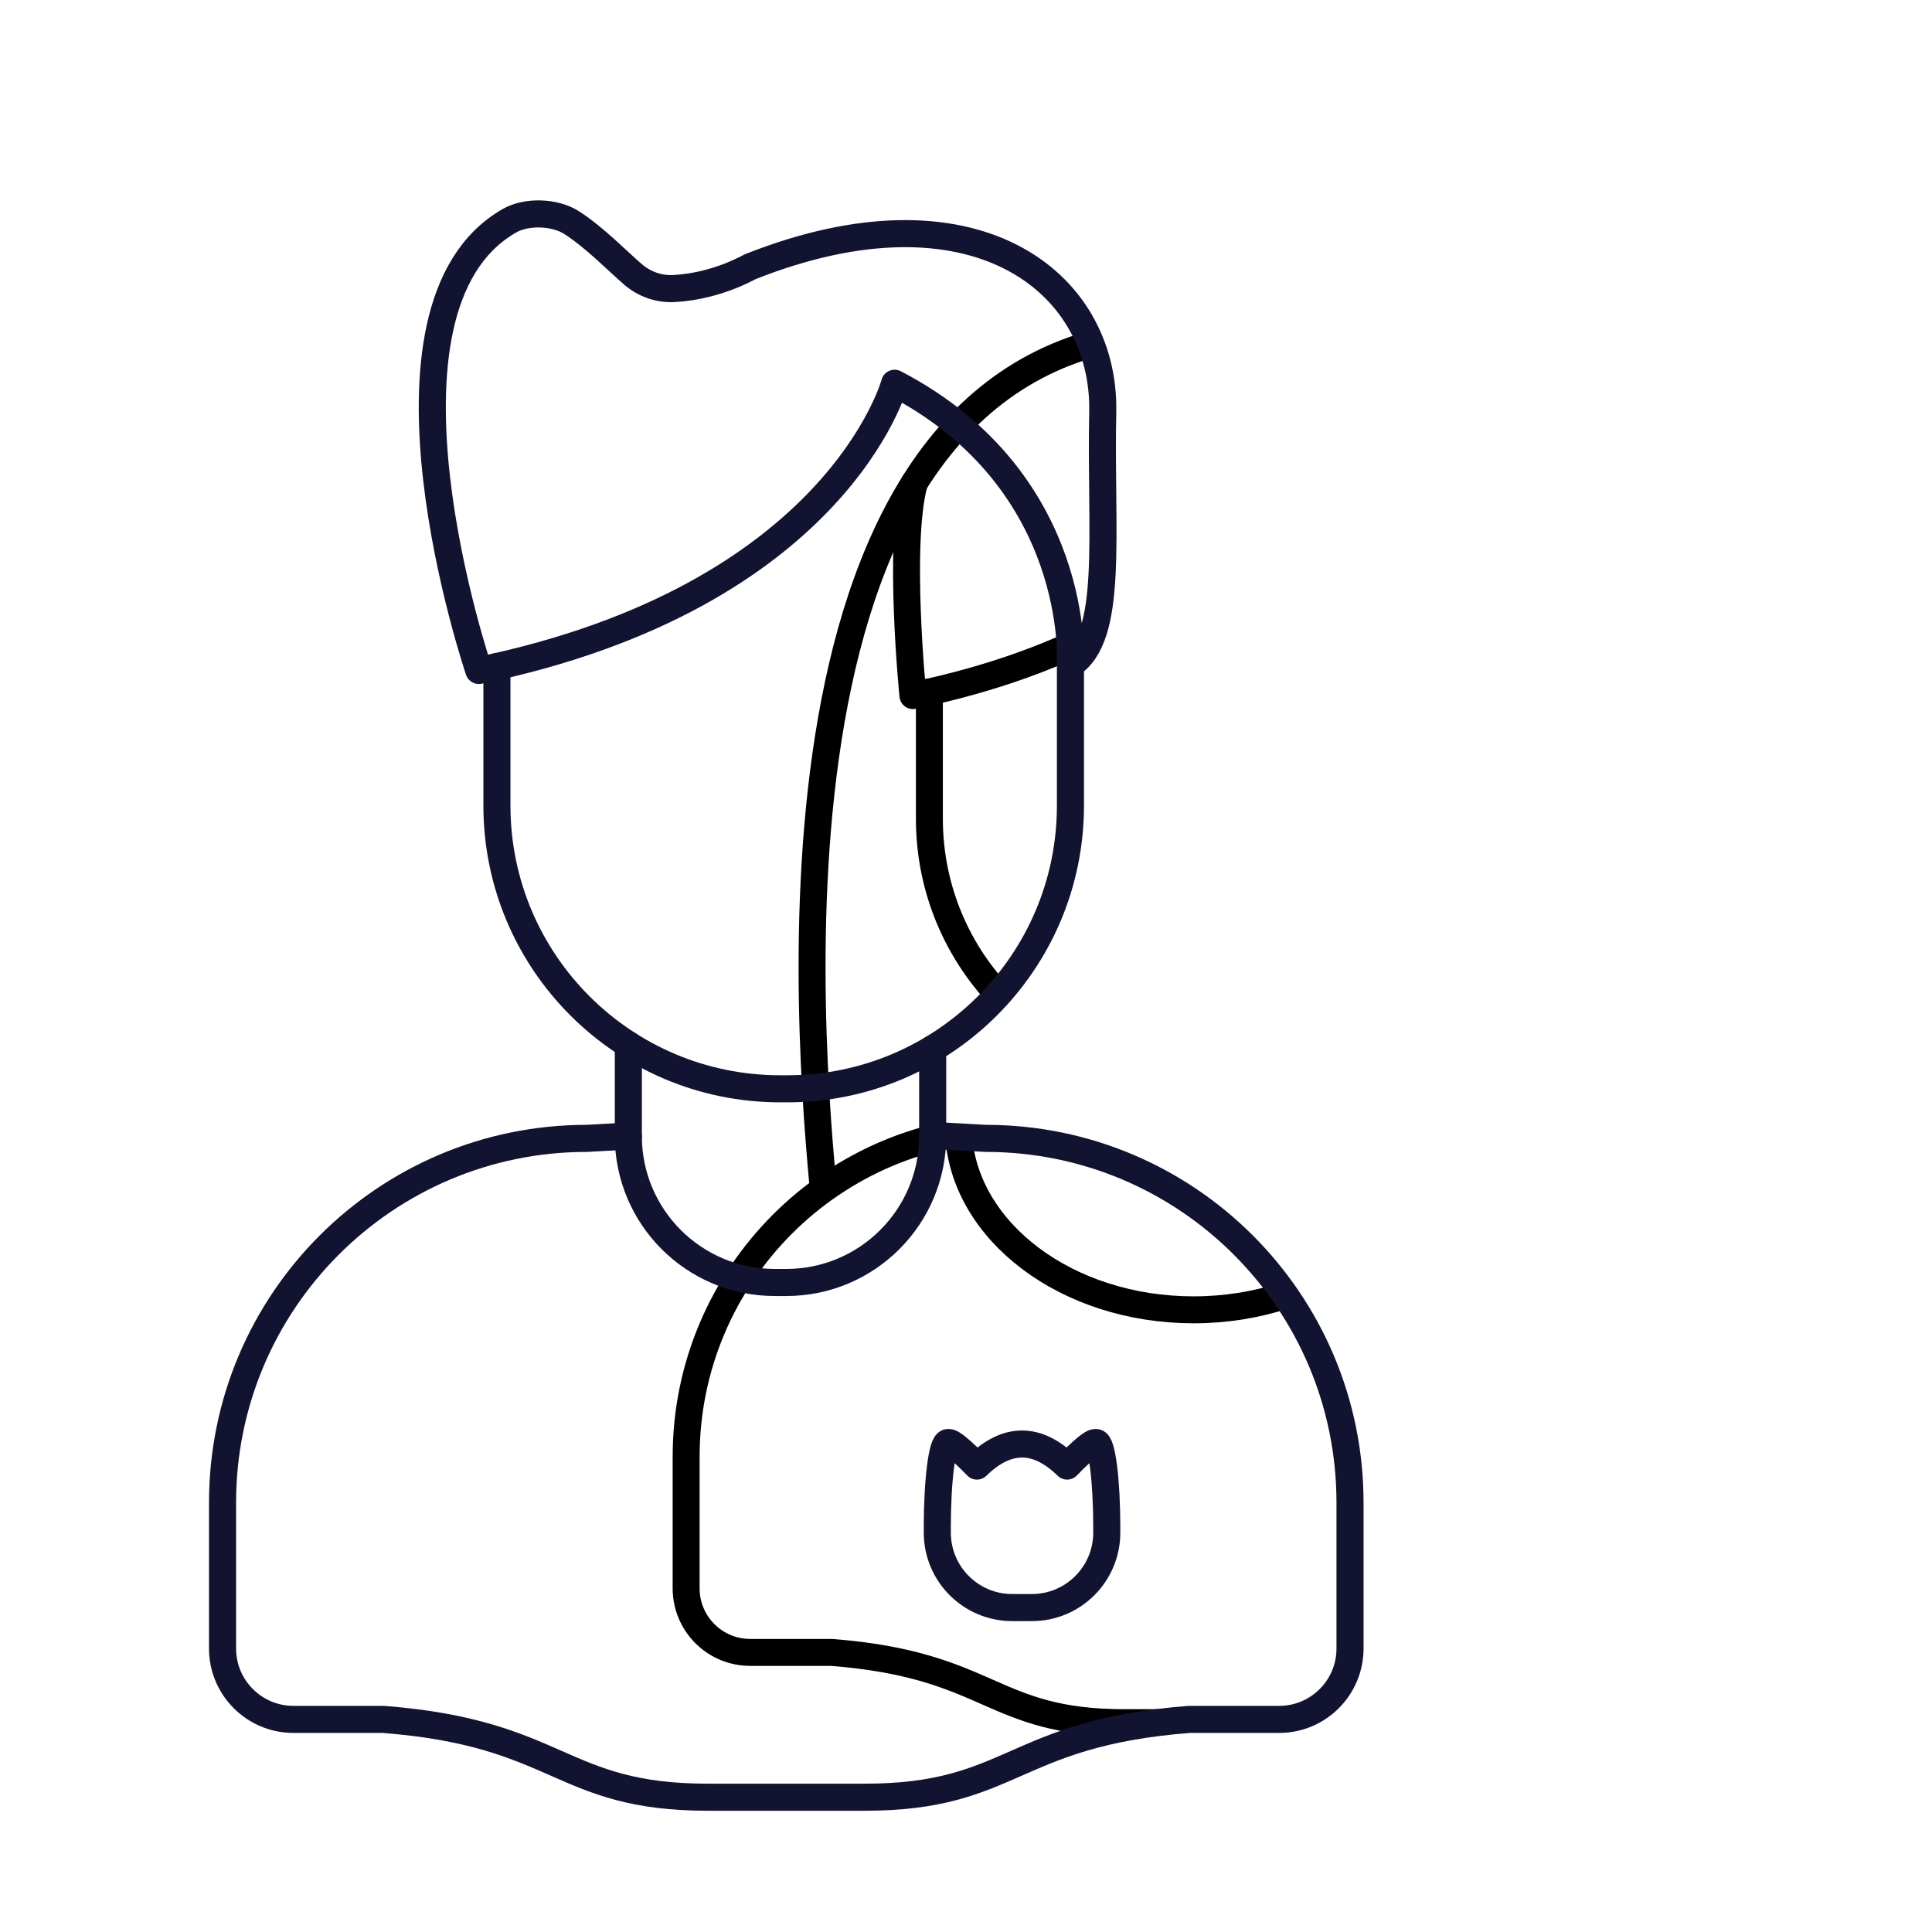 <svg xmlns="http://www.w3.org/2000/svg" xmlns:xlink="http://www.w3.org/1999/xlink" viewBox="0 0 430 430" width="430" height="430" preserveAspectRatio="xMidYMid meet" style="width: 100%; height: 100%; transform: translate3d(0px, 0px, 0px); content-visibility: visible;"><defs><clipPath id="__lottie_element_7922"><rect width="430" height="430" x="0" y="0"/></clipPath><clipPath id="__lottie_element_7924"><path d="M0,0 L430,0 L430,430 L0,430z"/></clipPath><clipPath id="__lottie_element_7929"><path d="M0,0 L430,0 L430,430 L0,430z"/></clipPath><g id="__lottie_element_7932"><g clip-path="url(#__lottie_element_7933)" transform="matrix(1,0,0,1,0,0)" opacity="1" style="display: block;"><g transform="matrix(1.03,0,0,1.03,-82.5,-33.693)" opacity="1" style="display: block;"><path fill="rgb(255,0,0)" fill-opacity="1" d=" M311.72,113.96 C311.72,113.96 311.4,176.31 311.4,176.31 C311.4,176.31 311.4,206.77 311.4,206.77 C311.4,240.57 283.99,267.99 250.19,267.99 C250.19,267.99 248.69,267.99 248.69,267.99 C214.89,267.99 187.47,240.57 187.47,206.77 C187.47,206.77 187.16,115.57 187.16,115.57 M311.4,176.31 C311.4,176.31 314.02,136.7 273.42,115.53 C273.42,115.53 261.02,161.55 183.57,177.59 C183.57,177.59 157.02,99.4 190.18,80.41 C193.89,78.28 199.99,78.5 203.6,80.81 C208.65,84.05 213.73,89.33 216.93,92.05 C219.36,94.12 222.47,95.22 225.66,95.07 C230.05,94.85 236.14,93.59 242.14,90.37 C290.19,71.27 318.97,93.25 318.38,121.76 C317.84,148.28 320.87,170.33 311.4,176.31z"/><g opacity="1" transform="matrix(1,0,0,1,249.439,220.582)"><path stroke-linecap="round" stroke-linejoin="round" fill-opacity="0" stroke="rgb(0,0,0)" stroke-opacity="1" stroke-width="0" d=" M62.282,-106.627 C62.282,-106.627 61.966,-44.269 61.966,-44.269 C61.966,-44.269 61.966,-13.815 61.966,-13.815 C61.966,19.991 34.553,47.404 0.747,47.404 C0.747,47.404 -0.747,47.404 -0.747,47.404 C-34.553,47.404 -61.966,19.991 -61.966,-13.815 C-61.966,-13.815 -62.282,-105.008 -62.282,-105.008"/></g><g opacity="1" transform="matrix(1,0,0,1,245.972,128.264)"><path stroke-linecap="round" stroke-linejoin="round" fill-opacity="0" stroke="rgb(0,0,0)" stroke-opacity="1" stroke-width="0" d=" M65.433,48.048 C65.433,48.048 68.049,8.44 27.444,-12.734 C27.444,-12.734 15.051,33.288 -62.399,49.327 C-62.399,49.327 -88.953,-28.866 -55.793,-47.855 C-52.078,-49.982 -45.982,-49.765 -42.377,-47.457 C-37.317,-44.218 -32.241,-38.938 -29.041,-36.213 C-26.612,-34.144 -23.5,-33.042 -20.313,-33.198 C-15.92,-33.413 -9.836,-34.673 -3.83,-37.894 C44.222,-56.993 72.995,-35.013 72.409,-6.507 C71.864,20.02 74.899,42.069 65.433,48.048z"/></g></g><g transform="matrix(1.03,0,0,1.03,-82.5,-33.693)" opacity="1" style="display: block;"><path fill="rgb(255,0,0)" fill-opacity="1" d=" M215.87,258.46 C215.87,258.46 215.87,278.2 215.87,278.2 C215.87,295.67 230.04,309.83 247.51,309.83 C247.51,309.83 250,309.83 250,309.83 C267.47,309.83 281.64,295.67 281.64,278.2 C281.64,278.2 281.64,259.3 281.64,259.3 M215.87,278.2 C215.87,278.2 206.9,278.7 206.9,278.7 C163.42,278.7 128.18,313.94 128.18,357.42 C128.18,357.42 128.18,388.93 128.18,388.93 C128.18,397.39 135.05,404.25 143.51,404.25 C143.51,404.25 162.94,404.25 162.94,404.25 C201.42,407.24 200.93,421.06 233.1,421.06 C233.1,421.06 266.9,421.06 266.9,421.06 C299.07,421.06 298.58,407.24 337.06,404.25 C337.06,404.25 356.49,404.25 356.49,404.25 C364.95,404.25 371.82,397.39 371.82,388.93 C371.82,388.93 371.82,357.42 371.82,357.42 C371.82,313.94 336.58,278.7 293.1,278.7 C293.1,278.7 284.13,278.2 284.13,278.2"/><g opacity="1" transform="matrix(1,0,0,1,248.754,284.146)"><path stroke-linecap="round" stroke-linejoin="round" fill-opacity="0" stroke="rgb(0,0,0)" stroke-opacity="1" stroke-width="0" d=" M-32.883,-25.689 C-32.883,-25.689 -32.883,-5.947 -32.883,-5.947 C-32.883,11.522 -18.715,25.689 -1.246,25.689 C-1.246,25.689 1.246,25.689 1.246,25.689 C18.715,25.689 32.883,11.522 32.883,-5.947 C32.883,-5.947 32.883,-24.849 32.883,-24.849"/></g><g opacity="1" transform="matrix(1,0,0,1,300.943,362.253)"><path stroke-linecap="round" stroke-linejoin="round" fill-opacity="0" stroke="rgb(0,0,0)" stroke-opacity="1" stroke-width="0" d="M0 0"/></g><g opacity="1" transform="matrix(1,0,0,1,250,349.631)"><path stroke-linecap="round" stroke-linejoin="round" fill-opacity="0" stroke="rgb(0,0,0)" stroke-opacity="1" stroke-width="0" d=" M-34.128,-71.432 C-34.128,-71.432 -43.096,-70.934 -43.096,-70.934 C-86.576,-70.934 -121.815,-35.695 -121.815,7.785 C-121.815,7.785 -121.815,39.297 -121.815,39.297 C-121.815,47.756 -114.953,54.617 -106.494,54.617 C-106.494,54.617 -87.064,54.617 -87.064,54.617 C-48.577,57.606 -49.07,71.432 -16.898,71.432 C-16.898,71.432 16.898,71.432 16.898,71.432 C49.07,71.432 48.577,57.606 87.064,54.617 C87.064,54.617 106.494,54.617 106.494,54.617 C114.953,54.617 121.815,47.756 121.815,39.297 C121.815,39.297 121.815,7.785 121.815,7.785 C121.815,-35.695 86.576,-70.934 43.096,-70.934 C43.096,-70.934 34.128,-71.432 34.128,-71.432"/></g></g></g></g><clipPath id="__lottie_element_7933"><path d="M0,0 L430,0 L430,430 L0,430z"/></clipPath><filter id="__lottie_element_7942" filterUnits="objectBoundingBox" x="0%" y="0%" width="100%" height="100%"><feComponentTransfer in="SourceGraphic"><feFuncA type="table" tableValues="1.0 0.0"/></feComponentTransfer></filter><mask id="__lottie_element_7932_2" mask-type="alpha"><g filter="url(#__lottie_element_7942)"><rect width="430" height="430" x="0" y="0" fill="#ffffff" opacity="0"/><use xmlns:ns1="http://www.w3.org/1999/xlink" ns1:href="#__lottie_element_7932"/></g></mask></defs><g clip-path="url(#__lottie_element_7922)"><g clip-path="url(#__lottie_element_7924)" transform="matrix(1,0,0,1,0,0)" opacity="1" style="display: block;"><g mask="url(#__lottie_element_7932_2)" style="display: block;"><g clip-path="url(#__lottie_element_7929)" transform="matrix(1,0,0,1,0,0)" opacity="1"><g transform="matrix(0.93,0,-0,0.93,33.193,-7.909)" opacity="1" style="display: block;"><g opacity="1" transform="matrix(1,0,0,1,249.304,188.203)"><path stroke-linecap="round" stroke-linejoin="round" fill-opacity="0" class="secondary" stroke="rgb(0,0,0)" stroke-opacity="1" stroke-width="6.45" d=" M88.25,102.369 C90.423,53.761 102.996,-100.46 0.491,-100.46 C0.491,-100.46 0.491,-100.46 0.491,-100.46 C0.491,-100.46 -0.491,-100.46 -0.491,-100.46 C-0.491,-100.46 -0.491,-100.46 -0.491,-100.46 C-102.996,-100.46 -92.491,56.483 -88.037,104.091"/></g></g><g transform="matrix(0.93,0,-0,0.93,33.193,-7.909)" opacity="1" style="display: block;"><g opacity="1" transform="matrix(1,0,0,1,249.304,218.382)"><path stroke-linecap="round" stroke-linejoin="round" fill-opacity="0" class="secondary" stroke="rgb(0,0,0)" stroke-opacity="1" stroke-width="6.45" d=" M62.575,-47.87 C62.575,-47.87 62.575,-44.704 62.575,-44.704 C62.575,-44.704 62.575,-13.951 62.575,-13.951 C62.575,20.188 34.894,47.87 0.755,47.87 C0.755,47.87 -0.755,47.87 -0.755,47.87 C-34.894,47.87 -62.575,20.188 -62.575,-13.951 C-62.575,-13.951 -62.575,-44.274 -62.575,-44.274"/></g><g opacity="1" transform="matrix(1,0,0,1,172.635,176.36)"><path stroke-linecap="round" stroke-linejoin="round" fill-opacity="0" class="secondary" stroke="rgb(0,0,0)" stroke-opacity="1" stroke-width="6.45" d="M0 0"/></g><g opacity="1" transform="matrix(1,0,0,1,248.464,143.635)"><path stroke-linecap="round" stroke-linejoin="round" fill-opacity="0" class="secondary" stroke="rgb(0,0,0)" stroke-opacity="1" stroke-width="6.45" d=" M-65.347,-19.504 C-69.33,-4.956 -65.677,31.335 -65.677,31.335 C-64.346,31.062 -63.025,30.768 -61.736,30.475 C12.956,13.568 25.052,-31.335 25.052,-31.335 C47.319,-19.145 63.414,9.467 63.414,26.88 C63.487,28.892 63.414,30.046 63.414,30.046 C67.284,23.773 67.839,7.115 67.042,-18.974"/></g><g opacity="1" transform="matrix(1,0,0,1,311.879,173.678)"><path stroke-linecap="round" stroke-linejoin="round" fill-opacity="0" class="secondary" stroke="rgb(0,0,0)" stroke-opacity="1" stroke-width="6.45" d=" M0,0"/></g></g><g transform="matrix(0.93,0,0,0.93,33.5,-8.179)" opacity="1" style="display: block;"><g opacity="1" transform="matrix(1,0,0,1,250,339.926)"><path stroke-linecap="round" stroke-linejoin="round" fill-opacity="0" class="secondary" stroke="rgb(0,0,0)" stroke-opacity="1" stroke-width="6.45" d=" M-33.84,-81.137 C-33.84,-81.137 -33.83,-61.727 -33.83,-61.727 C-33.83,-61.727 -43.096,-61.229 -43.096,-61.229 C-86.576,-61.229 -121.815,-25.99 -121.815,17.49 C-121.815,17.49 -121.815,49.002 -121.815,49.002 C-121.815,57.461 -114.953,64.322 -106.494,64.322 C-106.494,64.322 -87.064,64.322 -87.064,64.322 C-48.577,67.311 -49.07,81.137 -16.898,81.137 C-16.898,81.137 16.898,81.137 16.898,81.137 C49.07,81.137 48.577,67.311 87.064,64.322 C87.064,64.322 106.495,64.322 106.495,64.322 C114.954,64.322 121.815,57.461 121.815,49.002 C121.815,49.002 121.815,17.49 121.815,17.49 C121.815,-25.99 86.576,-61.229 43.096,-61.229 C43.096,-61.229 33.933,-61.727 33.933,-61.727 C33.933,-61.727 33.923,-61.79 33.923,-61.79 C33.923,-61.79 33.933,-80.732 33.933,-80.732"/></g><g opacity="1" transform="matrix(1,0,0,1,248.135,300.885)"><path stroke-linecap="round" stroke-linejoin="round" fill-opacity="0" class="secondary" stroke="rgb(0,0,0)" stroke-opacity="1" stroke-width="6.45" d=" M-54.775,-20.745 C-53.485,2.685 -28.785,21.375 1.485,21.375 C32.035,21.375 56.895,2.345 57.775,-21.375"/></g></g></g></g><g transform="matrix(1.03,0,0,1.03,-82.5,-33.693)" opacity="1" style="display: block;"><g opacity="1" transform="matrix(1,0,0,1,249.439,220.582)"><path stroke-linecap="round" stroke-linejoin="round" fill-opacity="0" class="primary" stroke="rgb(18,19,48)" stroke-opacity="1" stroke-width="5.85" d=" M61.966,-47.404 C61.966,-47.404 61.966,-44.269 61.966,-44.269 C61.966,-44.269 61.966,-13.815 61.966,-13.815 C61.966,19.991 34.553,47.404 0.747,47.404 C0.747,47.404 -0.747,47.404 -0.747,47.404 C-34.553,47.404 -61.966,19.991 -61.966,-13.815 C-61.966,-13.815 -61.966,-43.843 -61.966,-43.843"/></g><g opacity="1" transform="matrix(1,0,0,1,245.972,128.264)"><path stroke-linecap="round" stroke-linejoin="round" fill-opacity="0" class="primary" stroke="rgb(18,19,48)" stroke-opacity="1" stroke-width="5.85" d=" M65.433,48.048 C65.433,48.048 68.049,8.44 27.444,-12.734 C27.444,-12.734 15.051,33.288 -62.399,49.327 C-62.399,49.327 -88.953,-28.866 -55.793,-47.855 C-52.078,-49.982 -45.982,-49.765 -42.377,-47.457 C-37.317,-44.218 -32.241,-38.938 -29.041,-36.213 C-26.612,-34.144 -23.5,-33.042 -20.313,-33.198 C-15.92,-33.413 -9.836,-34.673 -3.83,-37.894 C44.222,-56.993 72.995,-35.013 72.409,-6.507 C71.864,20.02 74.899,42.069 65.433,48.048z"/></g></g><g transform="matrix(1.03,0,0,1.03,-82.5,-33.693)" opacity="1" style="display: block;"><g opacity="1" transform="matrix(1,0,0,1,248.754,284.146)"><path stroke-linecap="round" stroke-linejoin="round" fill-opacity="0" class="primary" stroke="rgb(18,19,48)" stroke-opacity="1" stroke-width="5.85" d=" M-32.883,-25.689 C-32.883,-25.689 -32.883,-5.947 -32.883,-5.947 C-32.883,11.522 -18.715,25.689 -1.246,25.689 C-1.246,25.689 1.246,25.689 1.246,25.689 C18.715,25.689 32.883,11.522 32.883,-5.947 C32.883,-5.947 32.883,-24.849 32.883,-24.849"/></g><g opacity="1" transform="matrix(1,0,0,1,300.943,362.253)"><path stroke-linecap="round" stroke-linejoin="round" fill-opacity="0" class="primary" stroke="rgb(18,19,48)" stroke-opacity="1" stroke-width="5.85" d=" M-18.31,0.509 C-18.31,0.509 -18.31,0.509 -18.31,0.509 C-18.31,-9.62 -17.274,-17.832 -15.997,-17.832 C-15.997,-17.832 -15.753,-17.832 -15.753,-17.832 C-15.207,-17.815 -13.373,-16.492 -9.746,-12.746 C-3.247,-19.098 3.25,-19.098 9.746,-12.746 C13.373,-16.492 15.207,-17.815 15.753,-17.832 C15.753,-17.832 15.997,-17.832 15.997,-17.832 C17.274,-17.832 18.31,-9.62 18.31,0.509 C18.31,0.509 18.31,0.509 18.31,0.509 C18.31,0.509 18.31,-0.602 18.31,-0.602 C18.31,-0.602 18.31,1.64 18.31,1.64 C18.31,10.583 11.061,17.832 2.118,17.832 C2.118,17.832 -2.117,17.832 -2.117,17.832 C-11.06,17.832 -18.309,10.583 -18.309,1.64 C-18.309,1.64 -18.309,-0.602 -18.309,-0.602"/></g><g opacity="1" transform="matrix(1,0,0,1,250,349.631)"><path stroke-linecap="round" stroke-linejoin="round" fill-opacity="0" class="primary" stroke="rgb(18,19,48)" stroke-opacity="1" stroke-width="5.85" d=" M34.128,-71.432 C34.128,-71.432 43.096,-70.934 43.096,-70.934 C86.576,-70.934 121.815,-35.695 121.815,7.785 C121.815,7.785 121.815,39.297 121.815,39.297 C121.815,47.756 114.953,54.617 106.494,54.617 C106.494,54.617 87.064,54.617 87.064,54.617 C48.577,57.606 49.07,71.432 16.898,71.432 C16.898,71.432 -16.898,71.432 -16.898,71.432 C-49.07,71.432 -48.577,57.606 -87.064,54.617 C-87.064,54.617 -106.494,54.617 -106.494,54.617 C-114.953,54.617 -121.815,47.756 -121.815,39.297 C-121.815,39.297 -121.815,7.785 -121.815,7.785 C-121.815,-35.695 -86.576,-70.934 -43.096,-70.934 C-43.096,-70.934 -34.128,-71.432 -34.128,-71.432"/></g></g></g></g></svg>